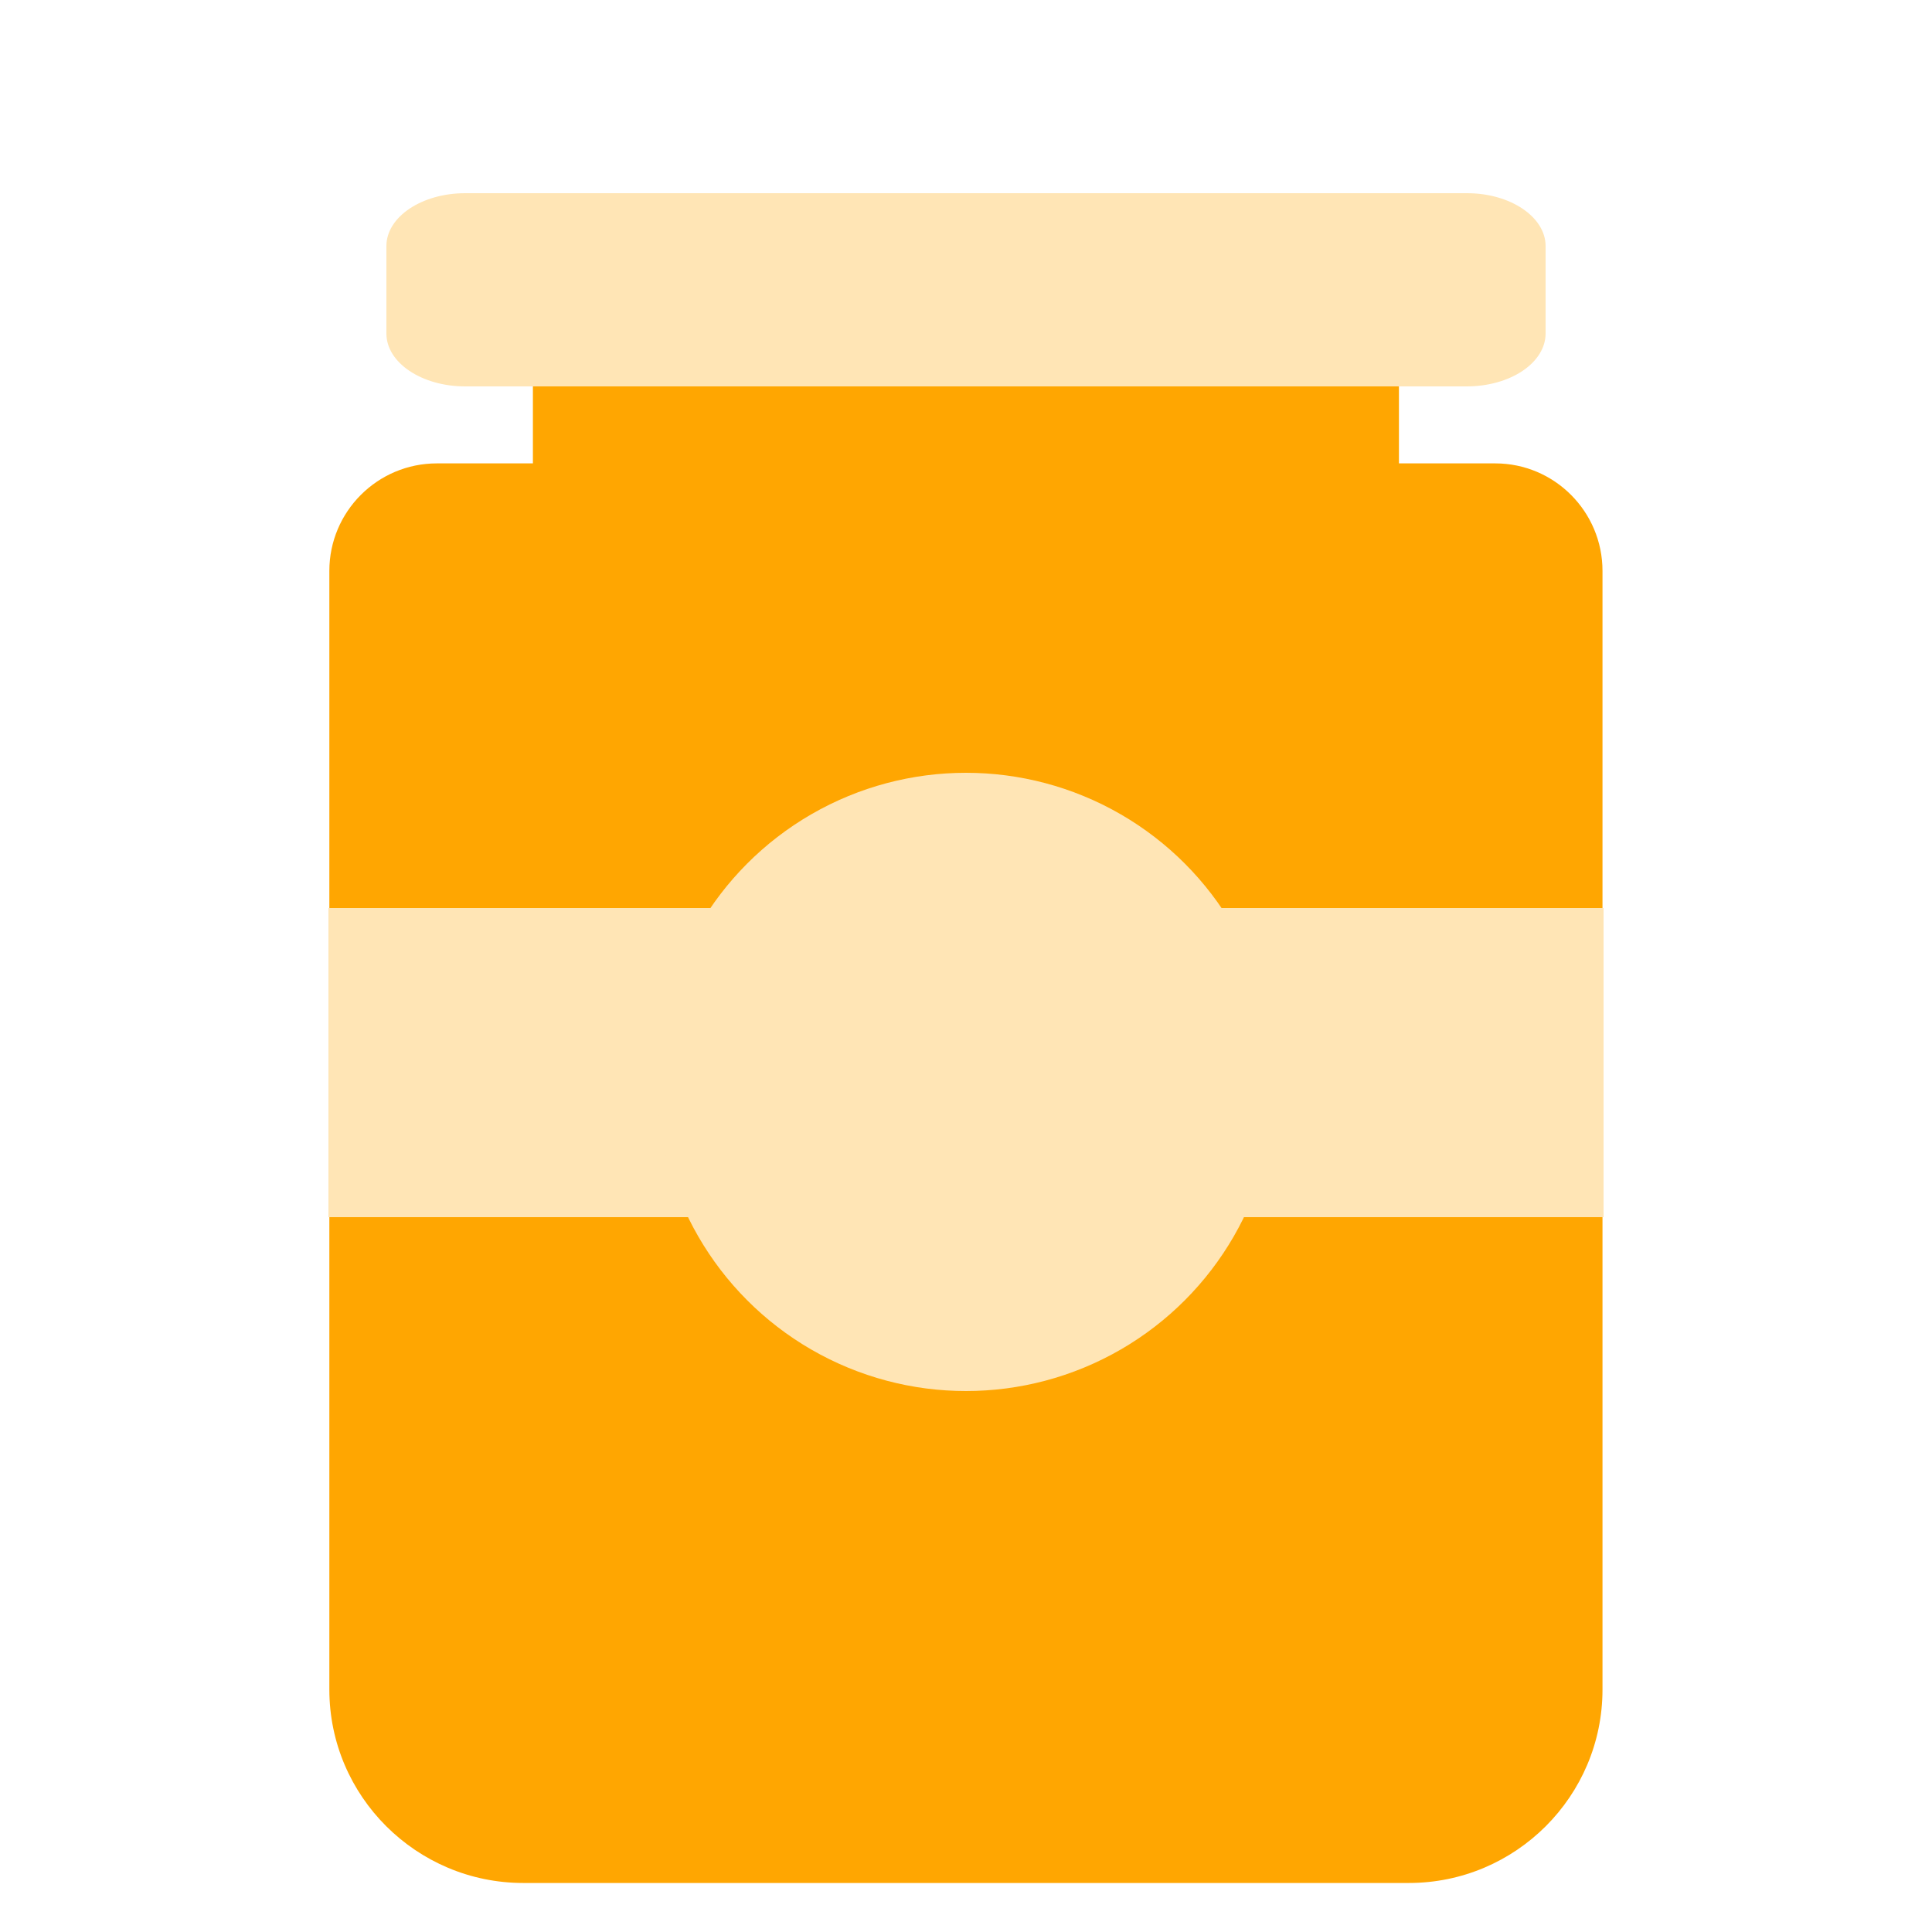 <svg width="100" height="100" viewBox="0 0 100 100" fill="none" xmlns="http://www.w3.org/2000/svg">
<path d="M72.409 19.594V23.985H77.395C80.453 23.985 82.945 26.478 82.945 29.55V87.449C82.945 92.971 78.453 97.463 72.916 97.463H27.09C21.554 97.463 17.047 92.971 17.047 87.449V62.5H43.293C48.003 62.5 51.844 63.71 51.844 59V51C51.844 46.29 48.003 47.5 43.293 47.5H17.047V29.55C17.047 26.478 19.54 23.985 22.612 23.985H27.583V19.594H72.409Z" fill="#FFA601"/>
<rect x="17" y="47" width="66" height="16" fill="#FFE5B5"/>
<circle cx="50" cy="56" r="16" fill="#FFE5B5"/>
<path d="M80 12.736V17.264C80 17.988 79.572 18.682 78.811 19.195C78.049 19.708 77.016 19.997 75.937 20H24.077C21.828 20 20 18.773 20 17.264V12.736C20 11.227 21.828 10 24.077 10H75.937C78.172 10 80 11.227 80 12.736Z" fill="#FFE5B5"/>
</svg>
